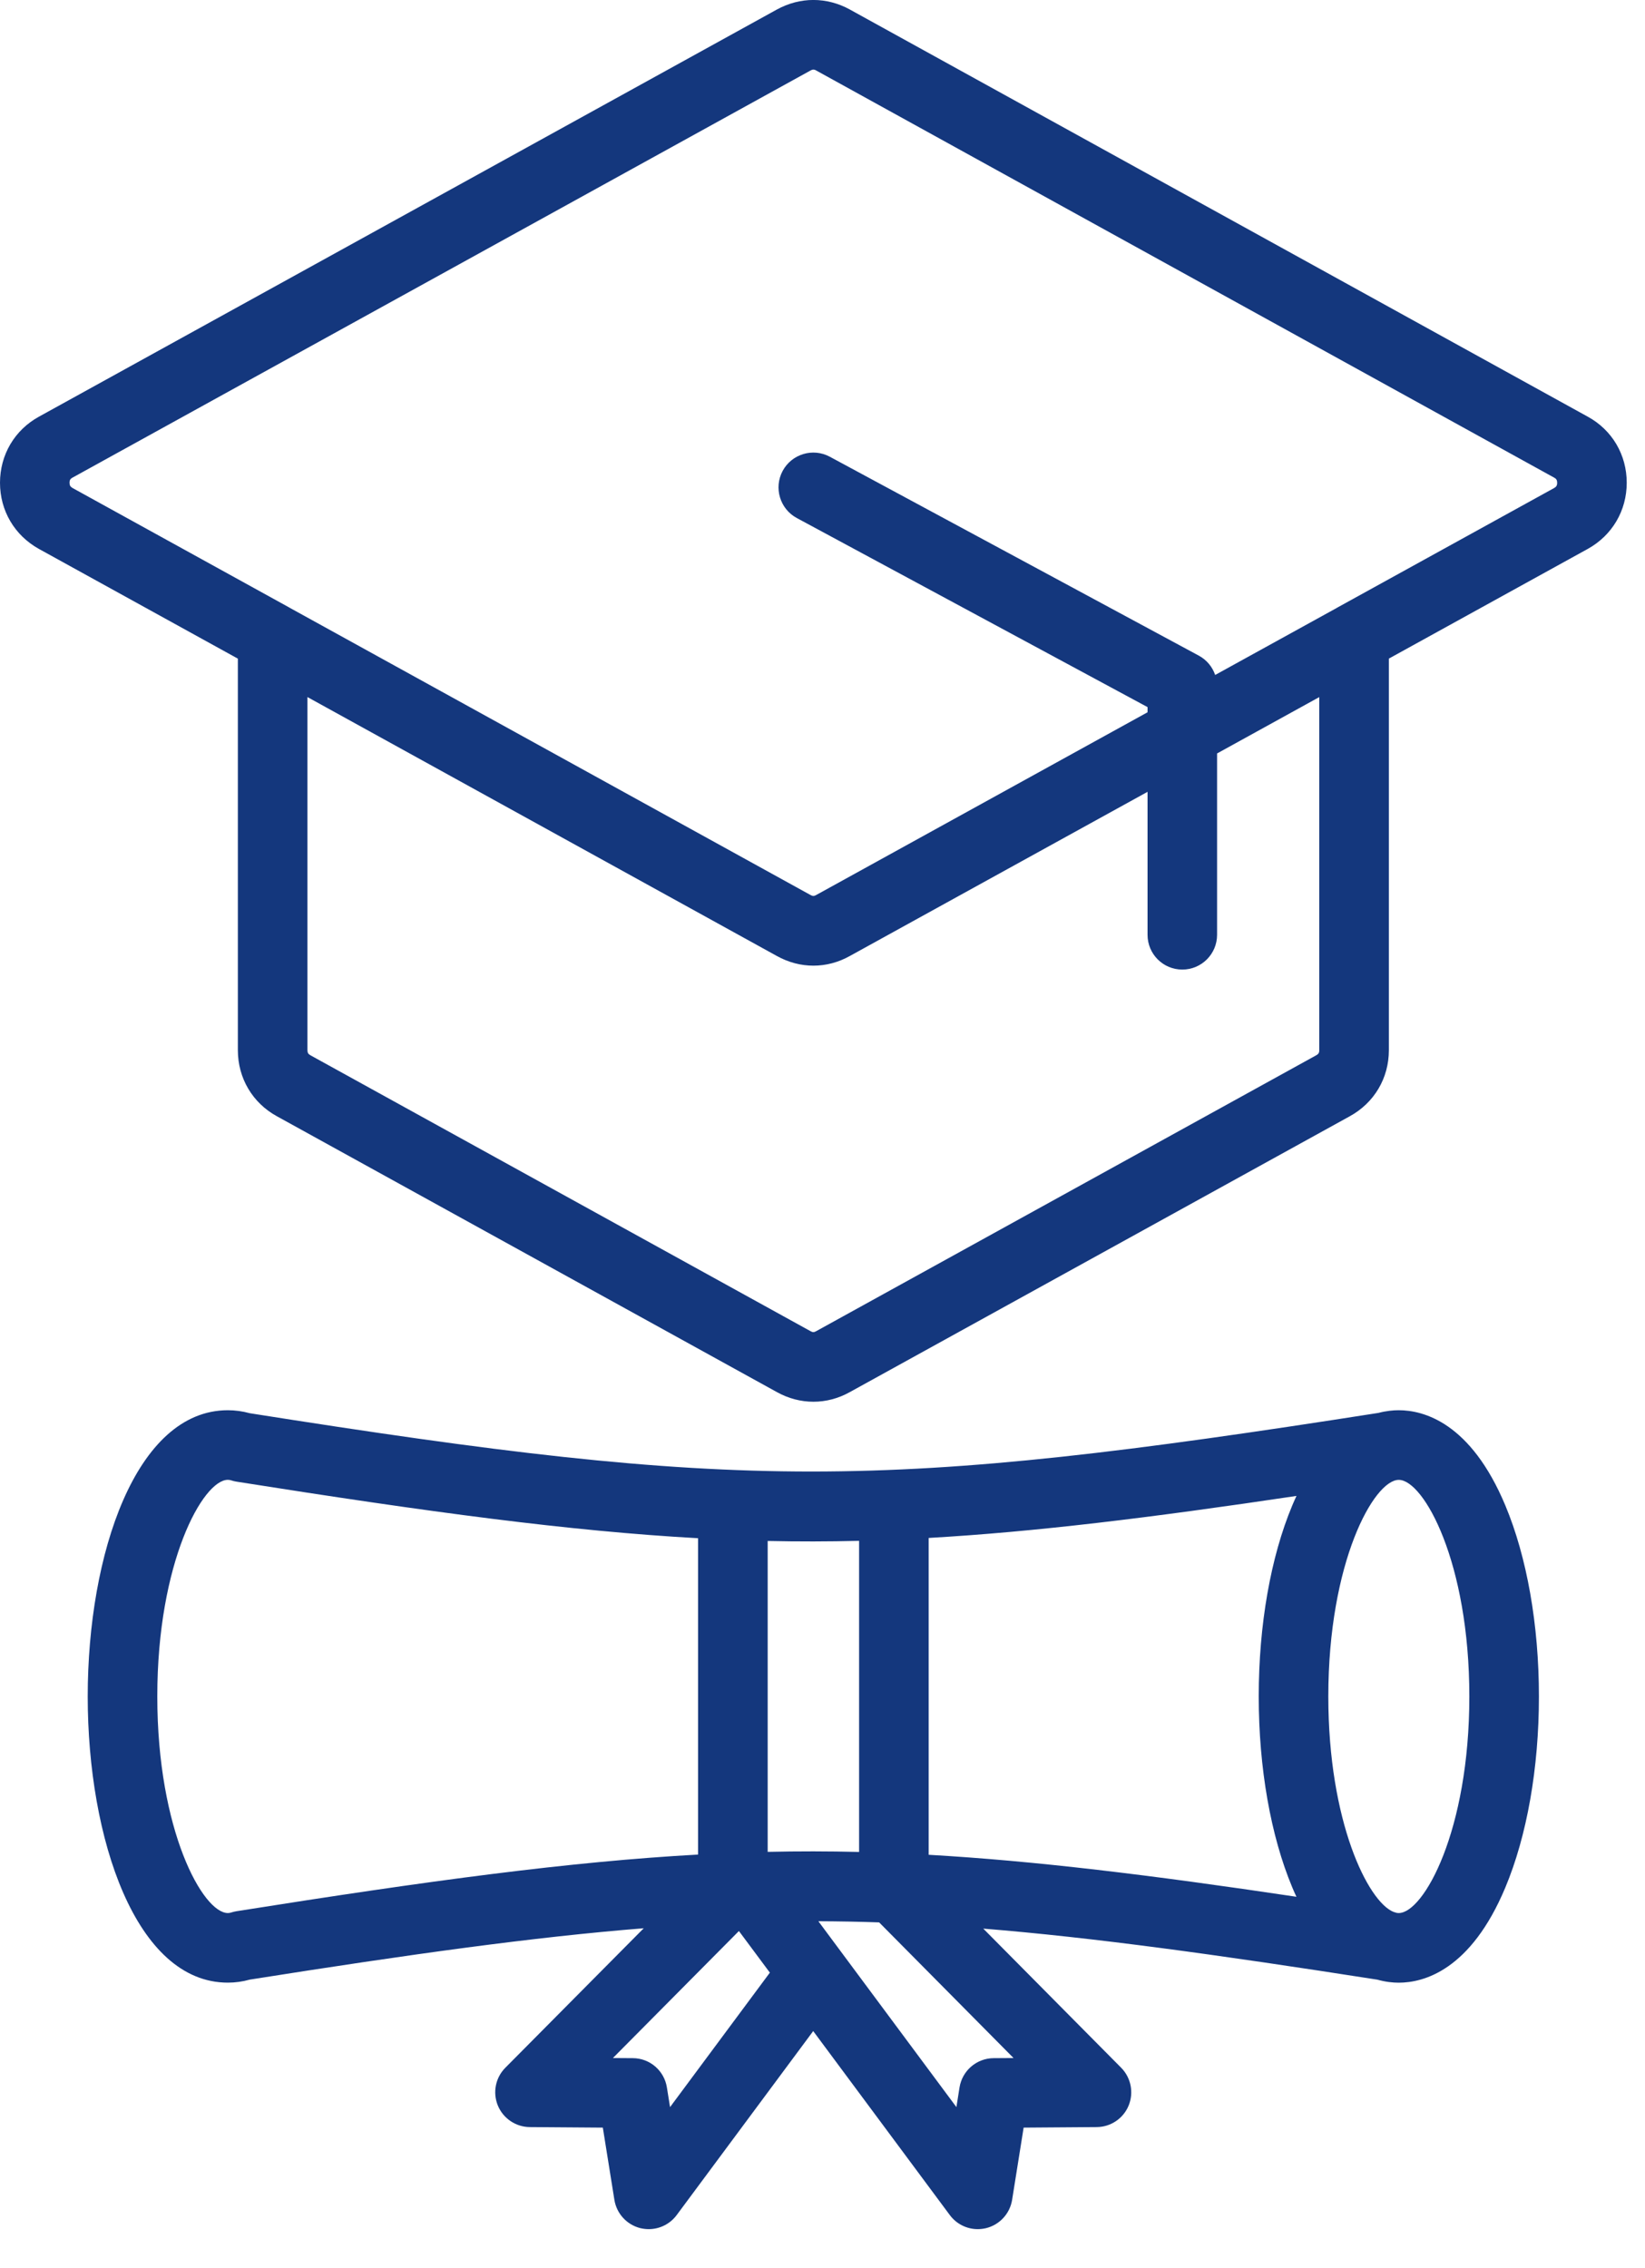 <svg xmlns="http://www.w3.org/2000/svg" width="37" height="51" viewBox="0 0 37 51" fill="none"><path d="M35.713 9.37L19.115 0.214C19.115 0.214 19.114 0.214 19.114 0.213C18.593 -0.072 17.996 -0.072 17.474 0.214L0.879 9.368C0.329 9.669 0 10.226 0 10.857C0 11.484 0.327 12.039 0.876 12.344L5.35 14.811V23.615C5.35 24.245 5.68 24.802 6.229 25.102L17.47 31.302C17.733 31.449 18.015 31.521 18.296 31.521C18.576 31.521 18.856 31.449 19.115 31.304L30.357 25.103C30.909 24.801 31.239 24.245 31.239 23.617V14.81L35.715 12.342C36.262 12.038 36.589 11.483 36.589 10.856C36.589 10.226 36.261 9.67 35.713 9.37ZM29.674 23.618C29.674 23.672 29.655 23.704 29.604 23.731L18.355 29.936C18.309 29.962 18.279 29.962 18.23 29.934L6.982 23.73C6.933 23.704 6.915 23.672 6.915 23.615V15.675L17.469 21.495C17.732 21.642 18.014 21.715 18.295 21.715C18.575 21.715 18.855 21.643 19.114 21.498L25.811 17.806V21.021C25.811 21.454 26.161 21.803 26.593 21.803C27.025 21.803 27.375 21.453 27.375 21.021V16.943L29.673 15.676V23.618H29.674ZM34.957 10.974L30.101 13.651C30.088 13.658 30.074 13.666 30.061 13.674L27.332 15.178C27.269 14.995 27.141 14.839 26.965 14.744L18.665 10.271C18.285 10.066 17.81 10.208 17.604 10.589C17.4 10.97 17.542 11.444 17.922 11.649L25.811 15.901V16.017L18.355 20.128C18.309 20.154 18.28 20.154 18.23 20.126L6.528 13.674C6.515 13.666 6.502 13.658 6.488 13.651L1.634 10.975C1.583 10.946 1.564 10.915 1.564 10.856C1.564 10.79 1.588 10.763 1.632 10.74L18.229 1.586C18.253 1.572 18.274 1.565 18.295 1.565C18.315 1.565 18.337 1.572 18.36 1.586L34.959 10.742C35 10.764 35.024 10.79 35.024 10.857C35.025 10.915 35.005 10.947 34.957 10.974ZM31.461 31.712C31.333 31.712 31.177 31.727 31.006 31.772C19.796 33.528 16.689 33.529 5.616 31.779C5.456 31.735 5.292 31.712 5.125 31.712C3.055 31.712 1.973 34.95 1.973 38.148C1.973 41.346 3.055 44.584 5.125 44.584C5.292 44.584 5.457 44.561 5.617 44.516C9.234 43.944 12.001 43.559 14.479 43.361L11.366 46.498C11.144 46.721 11.078 47.056 11.198 47.348C11.318 47.638 11.601 47.829 11.915 47.832L13.559 47.844L13.819 49.468C13.869 49.779 14.1 50.03 14.405 50.105C14.467 50.119 14.529 50.127 14.591 50.127C14.835 50.127 15.07 50.013 15.22 49.811L18.291 45.673L21.364 49.811C21.514 50.013 21.748 50.127 21.992 50.127C22.054 50.127 22.117 50.119 22.178 50.105C22.484 50.03 22.715 49.779 22.765 49.468L23.024 47.844L24.668 47.832C24.983 47.83 25.266 47.639 25.386 47.348C25.505 47.056 25.439 46.722 25.218 46.498L22.116 43.369C24.587 43.569 27.361 43.952 30.981 44.517C31.163 44.568 31.326 44.585 31.461 44.585C32.021 44.585 33.079 44.307 33.858 42.446C34.345 41.283 34.614 39.757 34.614 38.149C34.614 36.54 34.345 35.015 33.858 33.852C33.079 31.99 32.021 31.712 31.461 31.712ZM29.067 42.444C29.097 42.516 29.128 42.586 29.16 42.653C25.852 42.159 23.268 41.845 20.888 41.709V34.584C23.268 34.448 25.852 34.133 29.161 33.639C29.129 33.707 29.098 33.778 29.067 33.851C28.58 35.014 28.312 36.54 28.312 38.147C28.312 39.754 28.58 41.281 29.067 42.444ZM19.323 34.649V41.645C18.634 41.628 17.953 41.627 17.267 41.643V34.652C17.953 34.667 18.634 34.666 19.323 34.649ZM5.319 42.978C5.279 42.985 5.239 42.994 5.199 43.007C5.175 43.015 5.152 43.019 5.125 43.019C4.565 43.019 3.538 41.169 3.538 38.148C3.538 35.127 4.566 33.277 5.125 33.277C5.152 33.277 5.175 33.281 5.2 33.289C5.24 33.302 5.279 33.312 5.319 33.318C9.676 34.007 12.825 34.431 15.701 34.59V41.704C12.824 41.863 9.676 42.287 5.319 42.978ZM15.071 47.383L15 46.94C14.94 46.562 14.616 46.283 14.233 46.282L13.786 46.279L16.62 43.423L17.316 44.359L15.071 47.383ZM22.797 46.279L22.35 46.282C21.967 46.284 21.643 46.563 21.582 46.94L21.512 47.383L18.407 43.203C18.86 43.205 19.315 43.213 19.774 43.229L22.797 46.279ZM31.461 43.019C31.445 43.019 31.427 43.017 31.41 43.014C31.388 43.006 31.365 42.999 31.343 42.993C30.769 42.763 29.877 40.965 29.877 38.149C29.877 35.128 30.903 33.278 31.462 33.278C32.022 33.278 33.049 35.128 33.049 38.149C33.049 41.17 32.021 43.019 31.461 43.019Z" fill="#14377D"></path></svg>